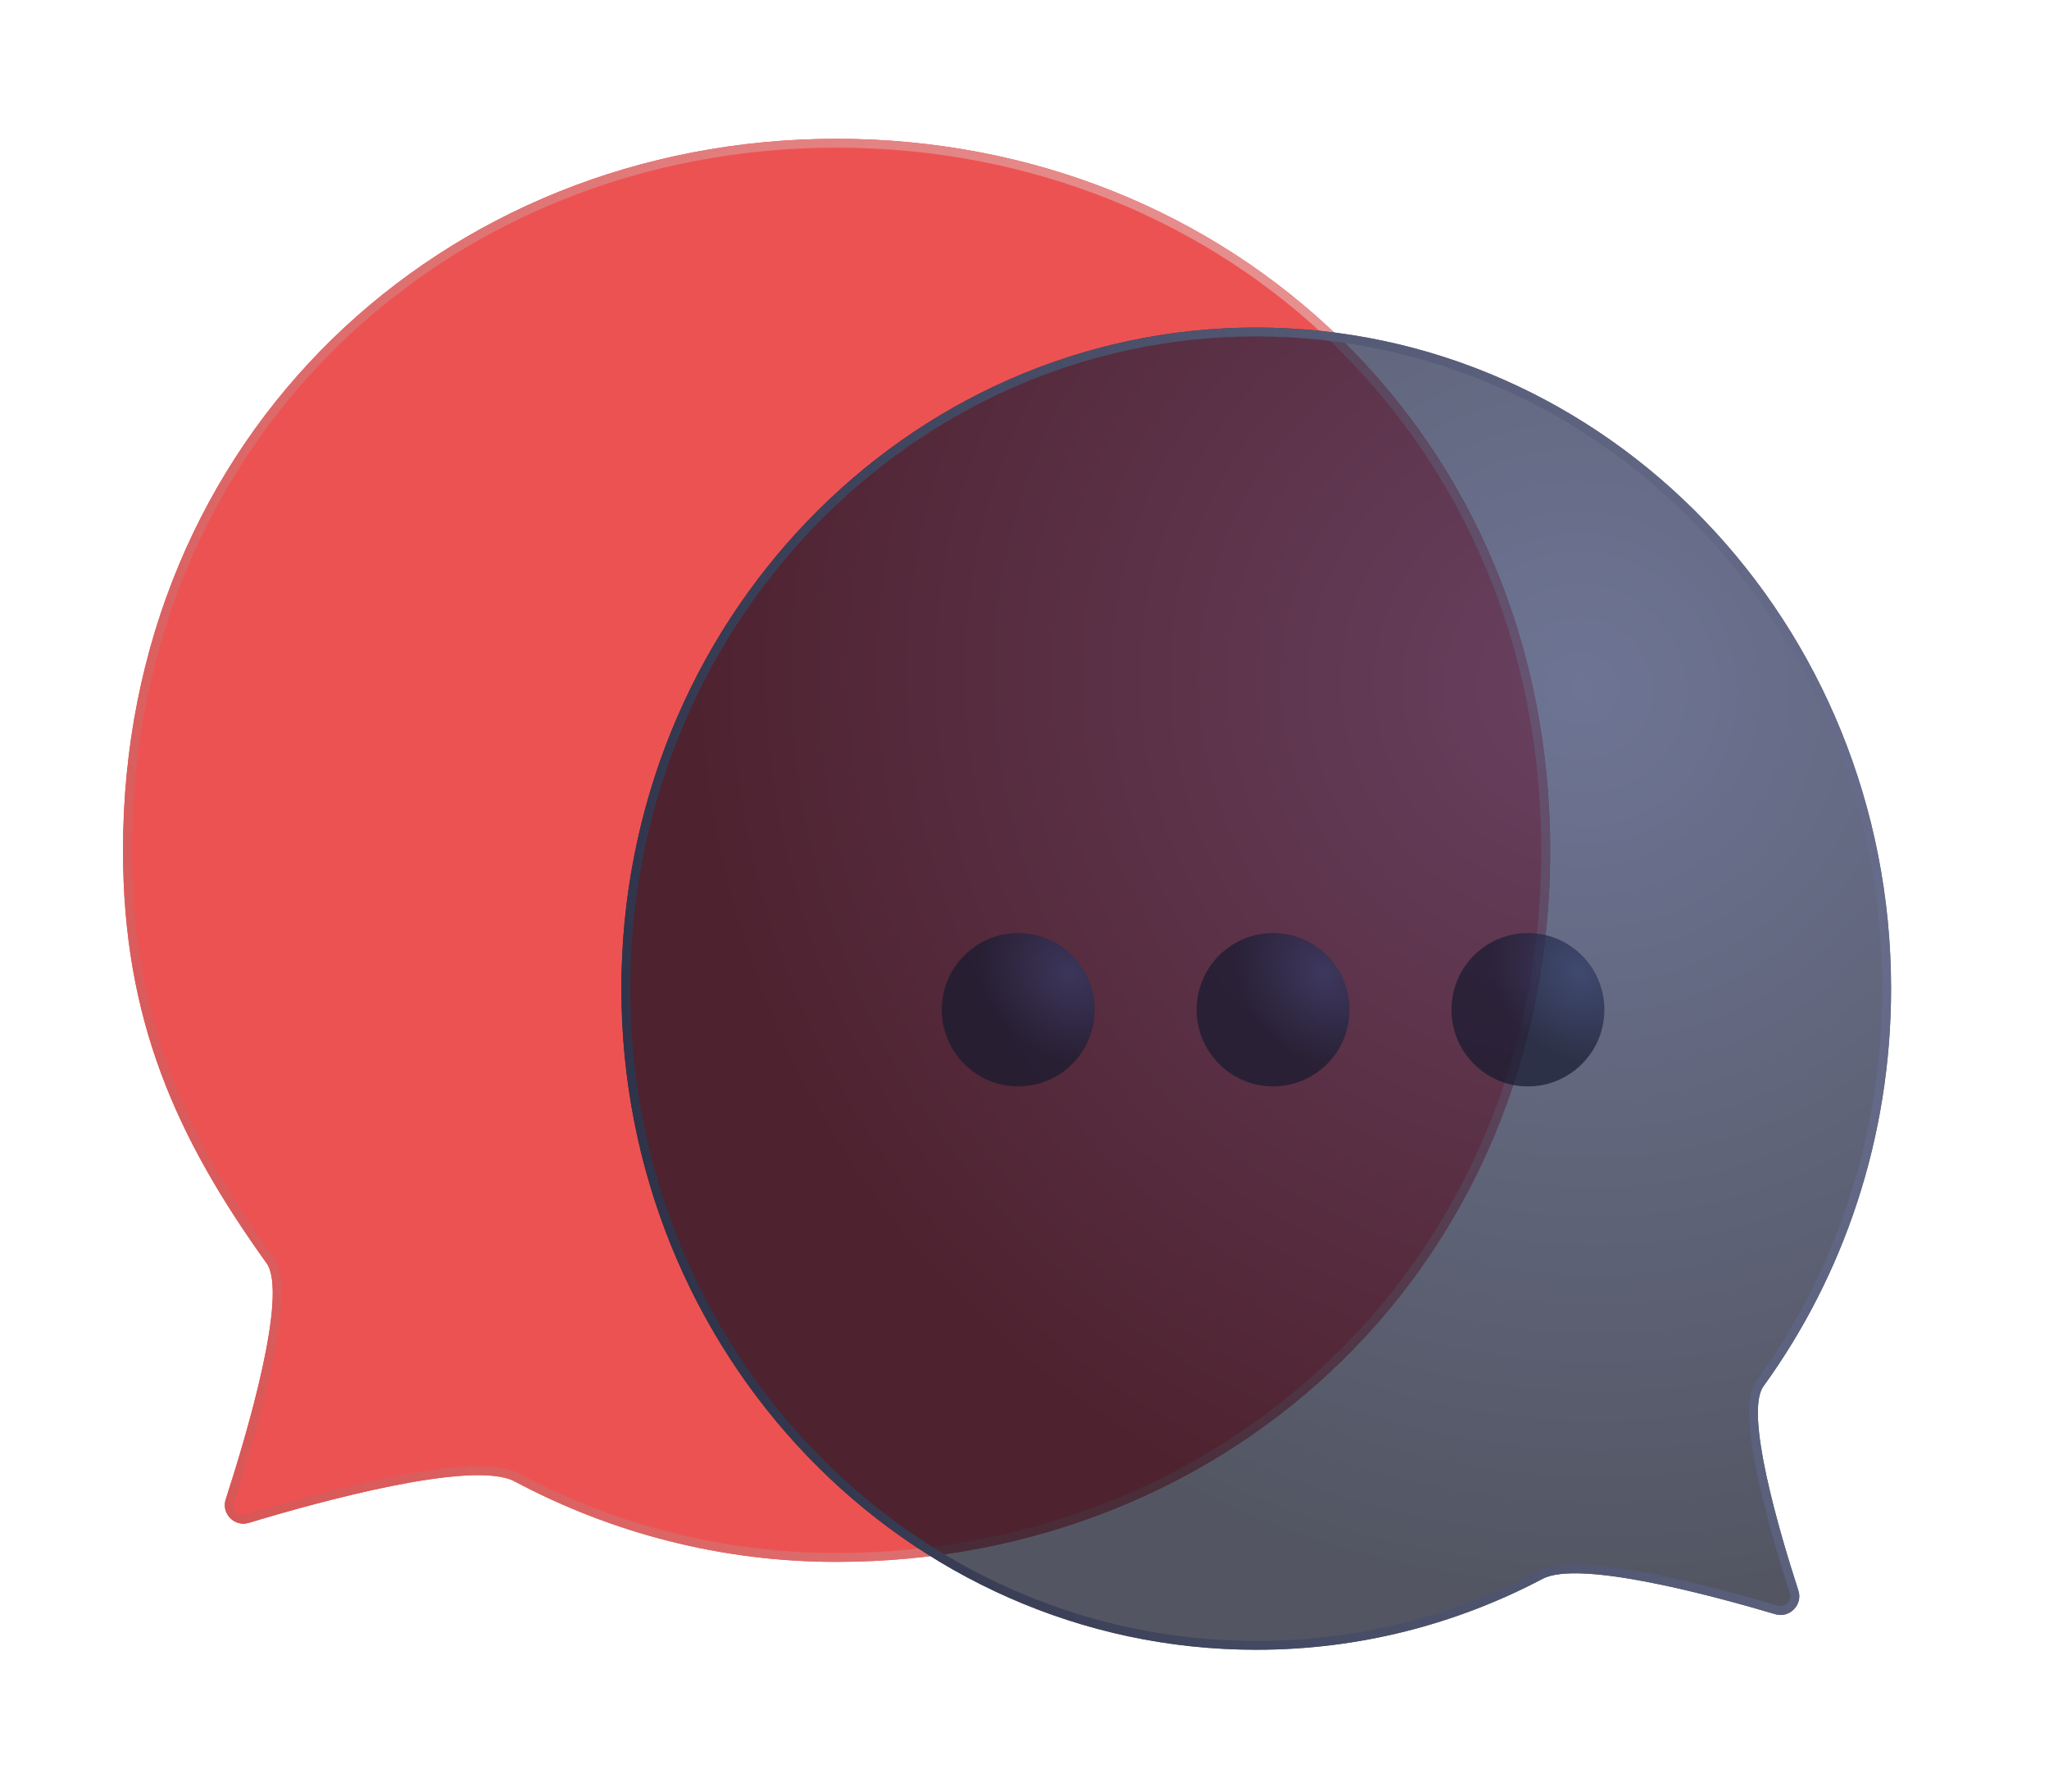 <svg width="231" height="202" viewBox="0 0 231 202" fill="none" xmlns="http://www.w3.org/2000/svg">
<g filter="url(#filter0_d_1638_703)">
<path d="M174.762 95.846C174.762 142.527 138.745 176.048 94.315 176.048C81.258 176.048 68.927 172.78 58.023 166.979C53.311 164.472 35.88 169.283 28.029 171.656C26.438 172.137 24.932 170.596 25.444 169.015C27.845 161.611 32.527 145.827 30.042 142.366C19.888 128.217 13.868 114.931 13.868 95.846C13.868 49.164 49.885 15.644 94.315 15.644C138.745 15.644 174.762 49.164 174.762 95.846Z" fill="#ED5252"/>
<path d="M174.262 95.846C174.262 142.24 138.48 175.548 94.315 175.548C81.342 175.548 69.092 172.301 58.258 166.537C56.947 165.84 54.847 165.683 52.425 165.819C49.972 165.957 47.08 166.402 44.105 166.997C38.154 168.188 31.815 169.99 27.884 171.178C26.681 171.541 25.531 170.367 25.92 169.169C27.122 165.462 28.898 159.647 30.064 154.319C30.646 151.656 31.079 149.099 31.209 146.979C31.273 145.92 31.263 144.955 31.152 144.134C31.042 143.321 30.828 142.602 30.448 142.074C20.336 127.984 14.368 114.798 14.368 95.846C14.368 49.452 50.15 16.144 94.315 16.144C138.48 16.144 174.262 49.452 174.262 95.846Z" stroke="url(#paint0_linear_1638_703)"/>
</g>
<g filter="url(#filter1_b_1638_703)">
<path d="M70.053 111.436C70.053 152.59 102.097 185.953 141.625 185.953C153.242 185.953 164.212 183.071 173.913 177.957C178.019 175.793 192.978 179.816 200.155 181.949C201.749 182.422 203.261 180.875 202.749 179.294C200.576 172.596 196.647 159.24 198.807 156.258C207.841 143.785 213.197 128.262 213.197 111.436C213.197 70.282 181.153 36.92 141.625 36.92C102.097 36.92 70.053 70.282 70.053 111.436Z" fill="url(#paint1_radial_1638_703)" fill-opacity="0.7"/>
<path d="M70.553 111.436C70.553 152.333 102.392 185.453 141.625 185.453C153.158 185.453 164.049 182.592 173.68 177.515C174.837 176.905 176.665 176.762 178.762 176.868C180.887 176.976 183.392 177.348 185.978 177.851C191.152 178.857 196.704 180.402 200.298 181.469C201.506 181.828 202.661 180.645 202.273 179.449C201.185 176.094 199.653 171.062 198.664 166.488C198.17 164.203 197.807 162.016 197.707 160.201C197.656 159.294 197.671 158.466 197.772 157.759C197.872 157.058 198.064 156.431 198.402 155.965C207.375 143.575 212.697 128.154 212.697 111.436C212.697 70.539 180.858 37.42 141.625 37.42C102.392 37.42 70.553 70.539 70.553 111.436Z" stroke="url(#paint2_linear_1638_703)"/>
</g>
<g filter="url(#filter2_b_1638_703)">
<ellipse cx="114.792" cy="113.812" rx="8.619" ry="8.644" fill="url(#paint3_radial_1638_703)" fill-opacity="0.7"/>
</g>
<g filter="url(#filter3_b_1638_703)">
<ellipse cx="143.524" cy="113.812" rx="8.619" ry="8.644" fill="url(#paint4_radial_1638_703)" fill-opacity="0.7"/>
</g>
<g filter="url(#filter4_b_1638_703)">
<ellipse cx="172.255" cy="113.812" rx="8.619" ry="8.644" fill="url(#paint5_radial_1638_703)" fill-opacity="0.7"/>
</g>
<defs>
<filter id="filter0_d_1638_703" x="3.868" y="5.644" width="180.895" height="180.405" filterUnits="userSpaceOnUse" color-interpolation-filters="sRGB">
<feFlood flood-opacity="0" result="BackgroundImageFix"/>
<feColorMatrix in="SourceAlpha" type="matrix" values="0 0 0 0 0 0 0 0 0 0 0 0 0 0 0 0 0 0 127 0" result="hardAlpha"/>
<feOffset/>
<feGaussianBlur stdDeviation="5"/>
<feComposite in2="hardAlpha" operator="out"/>
<feColorMatrix type="matrix" values="0 0 0 0 0.929 0 0 0 0 0.321 0 0 0 0 0.321 0 0 0 0.32 0"/>
<feBlend mode="normal" in2="BackgroundImageFix" result="effect1_dropShadow_1638_703"/>
<feBlend mode="normal" in="SourceGraphic" in2="effect1_dropShadow_1638_703" result="shape"/>
</filter>
<filter id="filter1_b_1638_703" x="34.053" y="0.92" width="215.144" height="221.033" filterUnits="userSpaceOnUse" color-interpolation-filters="sRGB">
<feFlood flood-opacity="0" result="BackgroundImageFix"/>
<feGaussianBlur in="BackgroundImageFix" stdDeviation="18"/>
<feComposite in2="SourceAlpha" operator="in" result="effect1_backgroundBlur_1638_703"/>
<feBlend mode="normal" in="SourceGraphic" in2="effect1_backgroundBlur_1638_703" result="shape"/>
</filter>
<filter id="filter2_b_1638_703" x="94.173" y="93.169" width="41.239" height="41.287" filterUnits="userSpaceOnUse" color-interpolation-filters="sRGB">
<feFlood flood-opacity="0" result="BackgroundImageFix"/>
<feGaussianBlur in="BackgroundImageFix" stdDeviation="6"/>
<feComposite in2="SourceAlpha" operator="in" result="effect1_backgroundBlur_1638_703"/>
<feBlend mode="normal" in="SourceGraphic" in2="effect1_backgroundBlur_1638_703" result="shape"/>
</filter>
<filter id="filter3_b_1638_703" x="122.904" y="93.169" width="41.239" height="41.287" filterUnits="userSpaceOnUse" color-interpolation-filters="sRGB">
<feFlood flood-opacity="0" result="BackgroundImageFix"/>
<feGaussianBlur in="BackgroundImageFix" stdDeviation="6"/>
<feComposite in2="SourceAlpha" operator="in" result="effect1_backgroundBlur_1638_703"/>
<feBlend mode="normal" in="SourceGraphic" in2="effect1_backgroundBlur_1638_703" result="shape"/>
</filter>
<filter id="filter4_b_1638_703" x="151.635" y="93.169" width="41.239" height="41.287" filterUnits="userSpaceOnUse" color-interpolation-filters="sRGB">
<feFlood flood-opacity="0" result="BackgroundImageFix"/>
<feGaussianBlur in="BackgroundImageFix" stdDeviation="6"/>
<feComposite in2="SourceAlpha" operator="in" result="effect1_backgroundBlur_1638_703"/>
<feBlend mode="normal" in="SourceGraphic" in2="effect1_backgroundBlur_1638_703" result="shape"/>
</filter>
<linearGradient id="paint0_linear_1638_703" x1="-13.068" y1="170.064" x2="417.772" y2="-18.637" gradientUnits="userSpaceOnUse">
<stop stop-color="#D54A4A"/>
<stop offset="1" stop-color="#FFEDED"/>
</linearGradient>
<radialGradient id="paint1_radial_1638_703" cx="0" cy="0" r="1" gradientUnits="userSpaceOnUse" gradientTransform="translate(178.001 77.493) rotate(128.465) scale(99.883 102.4)">
<stop stop-color="#303A67"/>
<stop offset="1" stop-color="#0A0E20"/>
</radialGradient>
<linearGradient id="paint2_linear_1638_703" x1="-4.801" y1="224.848" x2="262.786" y2="162.462" gradientUnits="userSpaceOnUse">
<stop stop-color="#0A0E20"/>
<stop offset="1" stop-color="#737998"/>
</linearGradient>
<radialGradient id="paint3_radial_1638_703" cx="0" cy="0" r="1" gradientUnits="userSpaceOnUse" gradientTransform="translate(120.572 109.672) rotate(136.017) scale(9.222 10.995)">
<stop stop-color="#303A67"/>
<stop offset="1" stop-color="#151A2F"/>
</radialGradient>
<radialGradient id="paint4_radial_1638_703" cx="0" cy="0" r="1" gradientUnits="userSpaceOnUse" gradientTransform="translate(149.304 109.672) rotate(136.017) scale(9.222 10.995)">
<stop stop-color="#303A67"/>
<stop offset="1" stop-color="#151A2F"/>
</radialGradient>
<radialGradient id="paint5_radial_1638_703" cx="0" cy="0" r="1" gradientUnits="userSpaceOnUse" gradientTransform="translate(178.035 109.672) rotate(136.017) scale(9.222 10.995)">
<stop stop-color="#303A67"/>
<stop offset="1" stop-color="#151A2F"/>
</radialGradient>
</defs>
</svg>
